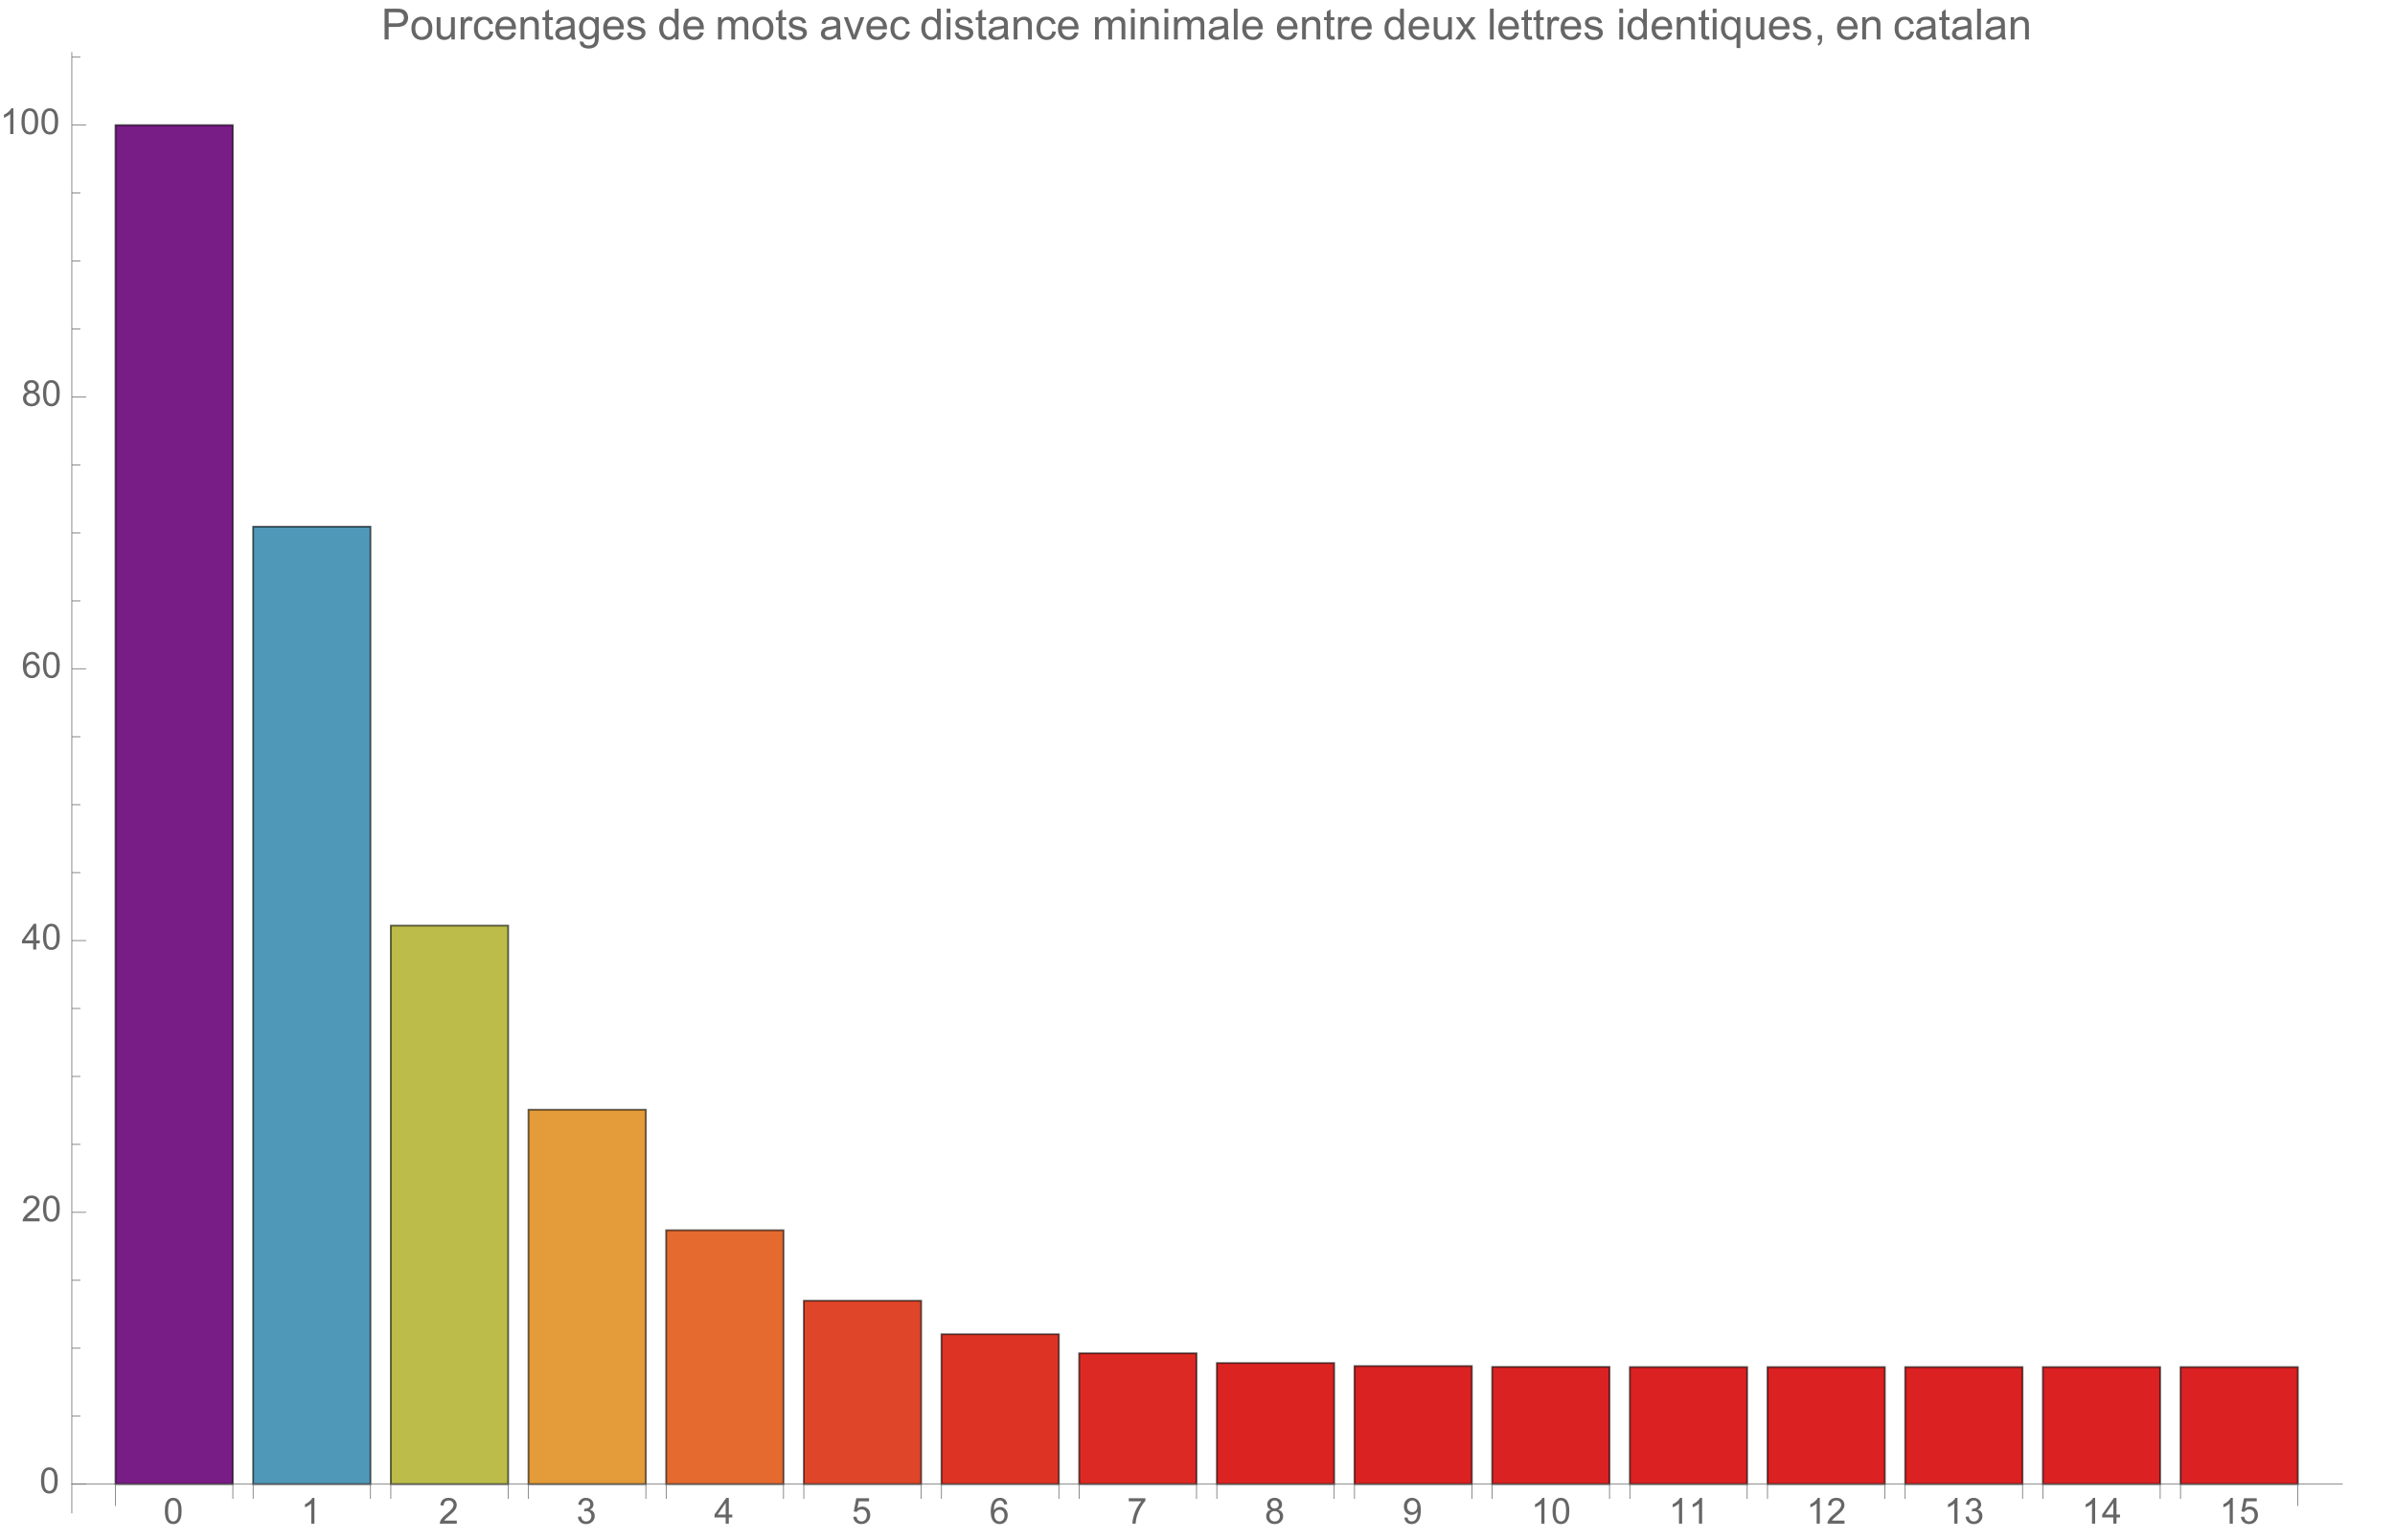 <svg preserveAspectRatio="xMidYMin" viewBox="0 0 667 429" xmlns="http://www.w3.org/2000/svg" xmlns:xlink="http://www.w3.org/1999/xlink"><symbol id="a" overflow="visible"><path d="m.414-3.531c0-.844.09-1.527.262-2.043.176-.516.434-.914.777-1.191.344-.281.773-.422 1.297-.422.383 0 .719.078 1.008.23.289.156.531.379.719.672.188.289.336.645.445 1.062.109.418.16.984.16 1.691 0 .84-.086 1.52-.258 2.035s-.43.914-.773 1.195c-.344.281-.777.422-1.301.422-.691 0-1.234-.246-1.625-.742-.473-.594-.711-1.566-.711-2.91zm.906 0c0 1.176.137 1.957.41 2.348.277.387.613.582 1.02.582.402 0 .742-.195 1.016-.586.277-.391.414-1.172.414-2.344 0-1.18-.137-1.961-.414-2.348-.273-.387-.617-.582-1.027-.582-.402 0-.727.172-.965.516-.305.434-.453 1.238-.453 2.414zm0 0"/></symbol><symbol id="b" overflow="visible"><path d="m3.727 0h-.879v-5.602c-.211.203-.488.406-.832.605-.344.203-.652.355-.926.457v-.852c.492-.23.922-.512 1.289-.84.367-.328.629-.648.781-.957h.566zm0 0"/></symbol><symbol id="c" overflow="visible"><path d="m5.035-.844v.844h-4.73c-.008-.211.027-.414.102-.609.121-.324.312-.641.578-.953s.648-.672 1.148-1.086c.777-.637 1.305-1.141 1.578-1.516.273-.371.41-.723.41-1.055 0-.348-.125-.645-.375-.883-.246-.238-.574-.359-.973-.359-.422 0-.762.129-1.016.383-.254.254-.383.605-.387 1.055l-.902-.094c.062-.672.293-1.188.699-1.539.402-.355.945-.531 1.625-.531.688 0 1.23.191 1.629.57.402.383.602.855.602 1.418 0 .285-.059.566-.176.844-.117.277-.312.566-.582.875-.273.305-.723.727-1.355 1.258-.527.441-.867.742-1.016.902-.148.156-.273.316-.371.477zm0 0"/></symbol><symbol id="d" overflow="visible"><path d="m.422-1.891.875-.117c.102.5.273.859.516 1.078s.539.328.887.328c.414 0 .762-.141 1.047-.43.285-.285.43-.641.43-1.062 0-.406-.133-.738-.395-1-.266-.262-.602-.391-1.008-.391-.164 0-.371.031-.621.094l.098-.77c.059.008.105.012.141.012.375 0 .715-.102 1.012-.297.301-.195.449-.496.449-.902 0-.32-.109-.59-.328-.801-.219-.211-.496-.316-.844-.316-.34 0-.625.105-.852.324-.23.215-.375.535-.441.965l-.879-.156c.109-.59.352-1.047.734-1.371.379-.324.852-.484 1.418-.484.391 0 .75.082 1.082.25.328.168.578.398.754.688.172.289.262.598.262.922 0 .309-.086.594-.25.844-.168.254-.414.457-.738.609.422.098.754.297.988.605.234.309.352.691.352 1.156 0 .625-.23 1.152-.688 1.59-.453.434-1.031.648-1.727.648-.629 0-1.148-.184-1.566-.559-.414-.375-.652-.859-.707-1.457zm0 0"/></symbol><symbol id="e" overflow="visible"><path d="m3.234 0v-1.715h-3.109v-.805l3.27-4.637h.715v4.637h.969v.805h-.969v1.715zm0-2.52v-3.227l-2.242 3.227zm0 0"/></symbol><symbol id="f" overflow="visible"><path d="m.414-1.875.922-.078c.07.449.23.785.477 1.012.25.227.551.34.902.34.422 0 .781-.16 1.074-.477.293-.32.438-.742.438-1.27 0-.504-.141-.898-.422-1.188-.281-.289-.648-.434-1.105-.434-.281 0-.539.062-.766.191-.227.129-.406.297-.535.5l-.828-.105.695-3.68h3.559v.844h-2.855l-.387 1.922c.43-.301.879-.449 1.352-.449.625 0 1.152.215 1.582.648s.645.992.645 1.672c0 .648-.188 1.207-.566 1.68-.457.578-1.086.867-1.879.867-.652 0-1.184-.18-1.594-.547-.41-.363-.648-.848-.707-1.449zm0 0"/></symbol><symbol id="g" overflow="visible"><path d="m4.977-5.406-.875.07c-.078-.344-.188-.598-.332-.754-.238-.25-.531-.375-.879-.375-.281 0-.527.078-.738.234-.277.203-.492.496-.652.883-.16.387-.242.941-.25 1.656.211-.324.469-.562.777-.719.305-.156.625-.234.961-.234.586 0 1.086.215 1.496.648.414.43.617.988.617 1.672 0 .449-.098.867-.289 1.254-.195.383-.461.68-.797.883-.34.207-.727.309-1.156.309-.73 0-1.328-.27-1.789-.809-.461-.539-.695-1.426-.695-2.664 0-1.383.258-2.387.766-3.016.445-.547 1.047-.82 1.805-.82.562 0 1.023.156 1.383.473s.574.754.648 1.309zm-3.59 3.086c0 .305.062.594.191.871.129.277.309.488.539.633.234.145.477.215.73.215.371 0 .688-.148.957-.449.266-.301.398-.707.398-1.219 0-.496-.133-.887-.395-1.172-.262-.285-.598-.426-.996-.426s-.734.141-1.012.426c-.277.285-.414.66-.414 1.121zm0 0"/></symbol><symbol id="h" overflow="visible"><path d="m.473-6.219v-.848h4.637v.684c-.457.484-.91 1.129-1.355 1.934-.449.805-.793 1.633-1.039 2.48-.176.602-.289 1.258-.336 1.969h-.902c.008-.562.117-1.242.328-2.039.211-.797.516-1.57.914-2.309.395-.742.816-1.363 1.262-1.871zm0 0"/></symbol><symbol id="i" overflow="visible"><path d="m1.766-3.883c-.363-.133-.633-.324-.809-.57s-.262-.543-.262-.891c0-.52.184-.957.559-1.312s.875-.531 1.496-.531c.625 0 1.125.18 1.508.543.383.363.57.805.57 1.328 0 .332-.086.621-.262.867-.172.246-.438.434-.793.566.441.145.773.375 1.004.695.23.32.344.699.344 1.141 0 .613-.215 1.129-.648 1.543-.434.418-1.004.625-1.707.625-.707 0-1.277-.207-1.711-.625-.434-.418-.648-.941-.648-1.566 0-.465.117-.855.352-1.168.238-.316.574-.531 1.008-.645zm-.172-1.488c0 .34.105.613.324.832.219.215.504.32.852.32.34 0 .613-.105.832-.32.215-.211.324-.473.324-.781 0-.324-.113-.594-.336-.816-.223-.219-.5-.328-.832-.328-.336 0-.613.105-.836.324-.219.215-.328.469-.328.77zm-.285 3.305c0 .25.059.496.18.73.117.234.293.414.527.543.234.129.488.191.758.191.422 0 .766-.133 1.039-.406.273-.27.41-.613.41-1.027 0-.426-.141-.773-.422-1.051-.281-.277-.633-.414-1.059-.414-.414 0-.754.137-1.027.41-.27.273-.406.613-.406 1.023zm0 0"/></symbol><symbol id="j" overflow="visible"><path d="m.547-1.656.844-.078c.07.398.211.688.41.867.203.18.461.266.777.266.27 0 .508-.062.711-.184.203-.125.371-.289.5-.496.129-.207.238-.484.328-.836.086-.352.133-.711.133-1.078 0-.039-.004-.094-.008-.172-.176.277-.414.504-.719.68-.305.172-.633.262-.988.262-.594 0-1.094-.215-1.504-.645-.41-.43-.617-.996-.617-1.699 0-.727.215-1.312.645-1.754.426-.441.965-.664 1.605-.664.469 0 .895.125 1.277.375.387.25.68.609.879 1.074.203.465.301 1.133.301 2.012 0 .914-.098 1.645-.297 2.188-.199.539-.492.953-.887 1.234-.391.285-.852.426-1.379.426-.559 0-1.016-.156-1.371-.465-.355-.312-.57-.75-.641-1.312zm3.598-3.156c0-.508-.133-.906-.402-1.203-.27-.297-.59-.445-.969-.445-.391 0-.73.16-1.02.48-.289.316-.434.73-.434 1.238 0 .457.137.828.41 1.113.277.285.613.426 1.02.426s.742-.141 1.004-.426c.262-.285.391-.68.391-1.184zm0 0"/></symbol><symbol id="k" overflow="visible"><path d="m.926 0v-8.59h3.238c.57 0 1.008.027 1.309.082.422.07.777.203 1.059.402.285.195.516.473.691.828.172.355.262.746.262 1.172 0 .73-.234 1.348-.699 1.855-.465.504-1.305.758-2.52.758h-2.203v3.492zm1.137-4.508h2.219c.734 0 1.258-.133 1.566-.406.309-.273.465-.66.465-1.156 0-.359-.094-.668-.273-.922-.184-.258-.422-.426-.719-.508-.191-.051-.547-.078-1.062-.078h-2.195zm0 0"/></symbol><symbol id="l" overflow="visible"><path d="m.398-3.109c0-1.152.32-2.008.961-2.562.535-.461 1.188-.691 1.957-.691.855 0 1.555.281 2.098.84.543.562.812 1.336.812 2.324 0 .801-.117 1.43-.359 1.891-.238.457-.59.816-1.047 1.066-.461.254-.961.383-1.504.383-.871 0-1.574-.281-2.113-.836-.535-.559-.805-1.367-.805-2.414zm1.086 0c0 .797.172 1.391.52 1.789.348.395.785.594 1.312.594.523 0 .957-.199 1.309-.598.348-.398.52-1.004.52-1.824 0-.77-.176-1.352-.523-1.746-.352-.398-.785-.598-1.305-.598-.527 0-.965.199-1.312.594-.348.395-.52.992-.52 1.789zm0 0"/></symbol><symbol id="m" overflow="visible"><path d="m4.867 0v-.914c-.484.703-1.141 1.055-1.973 1.055-.367 0-.711-.07-1.027-.211-.32-.141-.555-.316-.711-.531-.152-.211-.262-.473-.324-.781-.043-.207-.066-.535-.066-.984v-3.855h1.055v3.449c0 .551.023.922.066 1.117.066.277.207.492.422.652.215.156.48.238.797.238.316 0 .613-.082.891-.246.277-.16.473-.383.59-.66.113-.281.172-.688.172-1.219v-3.332h1.055v6.223zm0 0"/></symbol><symbol id="n" overflow="visible"><path d="m.781 0v-6.223h.945v.941c.242-.441.469-.73.672-.871.207-.141.43-.211.68-.211.355 0 .715.113 1.082.34l-.363.977c-.258-.152-.516-.227-.773-.227-.23 0-.438.07-.621.207-.184.141-.316.332-.395.578-.117.375-.172.785-.172 1.23v3.258zm0 0"/></symbol><symbol id="o" overflow="visible"><path d="m4.852-2.281 1.039.137c-.113.715-.406 1.273-.871 1.68-.469.402-1.043.605-1.723.605-.852 0-1.535-.277-2.051-.836-.52-.555-.777-1.352-.777-2.391 0-.672.109-1.262.336-1.766.223-.504.559-.883 1.016-1.133.453-.254.949-.379 1.484-.379.676 0 1.227.172 1.656.512.43.344.707.828.828 1.457l-1.023.16c-.098-.418-.273-.734-.52-.945-.25-.211-.551-.316-.902-.316-.531 0-.961.191-1.293.57-.332.383-.496.984-.496 1.809 0 .836.156 1.445.477 1.82.32.379.742.57 1.258.57.414 0 .758-.125 1.035-.383.277-.254.453-.641.527-1.172zm0 0"/></symbol><symbol id="p" overflow="visible"><path d="m5.051-2.004 1.09.137c-.172.637-.492 1.129-.953 1.48-.465.352-1.062.527-1.781.527-.91 0-1.633-.281-2.168-.84-.531-.562-.801-1.348-.801-2.359 0-1.047.273-1.859.812-2.438s1.234-.867 2.094-.867c.832 0 1.516.285 2.039.848.527.566.793 1.367.793 2.391 0 .062-.004.156-.004.281h-4.641c.039.684.23 1.211.578 1.57.348.363.781.547 1.301.547.387 0 .715-.102.988-.305.273-.203.492-.527.652-.973zm-3.465-1.707h3.477c-.047-.523-.18-.914-.398-1.176-.336-.406-.773-.609-1.305-.609-.484 0-.895.16-1.223.488-.332.324-.512.758-.551 1.297zm0 0"/></symbol><symbol id="q" overflow="visible"><path d="m.789 0v-6.223h.953v.887c.457-.684 1.117-1.027 1.977-1.027.375 0 .723.066 1.035.203.316.133.551.309.707.527s.266.48.328.781c.039.195.059.539.059 1.023v3.828h-1.055v-3.785c0-.43-.043-.75-.121-.965-.082-.211-.23-.383-.438-.508-.211-.129-.453-.191-.734-.191-.449 0-.84.145-1.164.426-.328.285-.492.828-.492 1.625v3.398zm0 0"/></symbol><symbol id="r" overflow="visible"><path d="m3.094-.945.152.934c-.297.062-.562.094-.797.094-.383 0-.68-.059-.891-.184-.211-.121-.359-.277-.445-.477-.086-.195-.129-.609-.129-1.242v-3.582h-.773v-.82h.773v-1.543l1.047-.633v2.176h1.062v.82h-1.062v3.637c0 .301.02.496.059.582.035.086.098.152.18.207.086.051.207.074.363.074.117 0 .27-.012.461-.043zm0 0"/></symbol><symbol id="s" overflow="visible"><path d="m4.852-.766c-.391.332-.766.562-1.129.703-.359.137-.746.203-1.16.203-.684 0-1.211-.168-1.578-.5-.367-.336-.551-.762-.551-1.281 0-.305.07-.582.207-.836.141-.25.32-.453.547-.605.223-.152.477-.27.758-.348.207-.055.52-.105.938-.156.852-.102 1.477-.223 1.883-.363.004-.145.004-.238.004-.277 0-.43-.098-.73-.301-.906-.27-.238-.668-.359-1.199-.359-.496 0-.863.09-1.098.262-.238.176-.414.48-.523.926l-1.031-.141c.094-.441.246-.801.461-1.07.215-.273.523-.48.93-.629.406-.145.879-.219 1.414-.219.531 0 .961.062 1.297.188.332.125.574.281.73.473.156.188.266.43.328.719.035.18.051.5.051.969v1.406c0 .98.023 1.602.07 1.863.043.258.133.508.266.746h-1.102c-.109-.219-.18-.477-.211-.766zm-.086-2.359c-.383.156-.961.289-1.727.398-.434.062-.738.133-.918.211-.18.078-.316.195-.418.344-.098.152-.145.32-.145.5 0 .281.105.516.32.703.211.188.523.281.934.281.406 0 .766-.086 1.086-.266.316-.176.547-.422.695-.727.113-.238.172-.594.172-1.055zm0 0"/></symbol><symbol id="t" overflow="visible"><path d="m.598.516 1.027.152c.043.316.16.547.355.691.262.195.621.293 1.074.293.488 0 .863-.098 1.129-.293s.445-.469.539-.82c.055-.215.082-.664.074-1.352-.461.543-1.031.812-1.719.812-.855 0-1.52-.309-1.988-.926-.469-.617-.703-1.355-.703-2.223 0-.594.105-1.141.324-1.641.215-.504.523-.891.934-1.164.406-.273.887-.41 1.438-.41.734 0 1.34.297 1.816.891v-.75h.973v5.379c0 .969-.098 1.656-.297 2.059-.195.406-.508.723-.938.957-.426.234-.953.352-1.578.352-.742 0-1.34-.164-1.801-.5-.457-.332-.676-.836-.66-1.508zm.871-3.738c0 .816.164 1.41.488 1.785s.73.562 1.219.562c.484 0 .891-.184 1.219-.559.328-.371.492-.957.492-1.754 0-.762-.168-1.336-.508-1.723-.336-.387-.746-.582-1.223-.582-.469 0-.867.191-1.195.574-.328.379-.492.945-.492 1.695zm0 0"/></symbol><symbol id="u" overflow="visible"><path d="m.367-1.859 1.047-.164c.059.418.219.742.488.961.266.223.641.336 1.121.336.484 0 .844-.098 1.078-.297.234-.195.352-.43.352-.695 0-.238-.102-.422-.312-.562-.145-.094-.5-.211-1.078-.355-.773-.195-1.309-.363-1.605-.508-.301-.141-.527-.34-.68-.59-.156-.254-.23-.531-.23-.836 0-.277.062-.535.188-.77.129-.238.301-.434.52-.59.164-.121.387-.223.672-.309.281-.082.586-.125.91-.125.488 0 .918.07 1.285.211.371.141.645.332.816.57.176.242.297.562.367.965l-1.031.141c-.047-.32-.184-.57-.41-.75-.223-.18-.543-.27-.949-.27-.484 0-.832.082-1.039.238-.207.16-.312.352-.312.562 0 .137.047.262.133.371.086.113.219.207.402.281.105.039.418.129.934.27.746.199 1.266.363 1.559.488.297.129.527.312.695.555.168.242.254.543.254.902 0 .352-.105.684-.309.992-.207.312-.504.551-.887.723-.387.168-.828.254-1.312.254-.809 0-1.426-.168-1.852-.504-.422-.336-.695-.832-.812-1.496zm0 0"/></symbol><symbol id="v" overflow="visible"><path d="m4.828 0v-.785c-.395.617-.977.926-1.742.926-.496 0-.949-.137-1.367-.41-.414-.273-.738-.656-.965-1.145-.23-.492-.344-1.055-.344-1.691 0-.621.105-1.184.309-1.691.207-.504.52-.891.934-1.164.414-.27.879-.402 1.387-.402.375 0 .711.078 1.004.238.293.156.531.363.715.617v-3.082h1.047v8.59zm-3.336-3.105c0 .797.172 1.395.508 1.785.336.395.73.594 1.188.594.461 0 .852-.188 1.176-.566.32-.375.48-.949.48-1.723 0-.852-.164-1.477-.492-1.875-.328-.398-.73-.602-1.211-.602-.469 0-.859.195-1.176.578-.312.383-.473.984-.473 1.809zm0 0"/></symbol><symbol id="w" overflow="visible"><path d="m.789 0v-6.223h.945v.871c.195-.305.453-.547.781-.734.324-.184.691-.277 1.105-.277.461 0 .84.098 1.133.285.297.191.504.461.625.805.492-.727 1.133-1.09 1.922-1.09.617 0 1.09.172 1.426.512.332.344.496.867.496 1.578v4.273h-1.051v-3.922c0-.422-.031-.723-.102-.91-.066-.184-.191-.332-.371-.449-.18-.113-.391-.168-.633-.168-.438 0-.801.145-1.09.438-.289.289-.434.754-.434 1.395v3.617h-1.055v-4.043c0-.469-.086-.82-.258-1.055s-.453-.352-.844-.352c-.297 0-.57.078-.824.234-.25.156-.434.387-.547.684-.113.301-.172.734-.172 1.305v3.227zm0 0"/></symbol><symbol id="x" overflow="visible"><path d="m2.52 0-2.367-6.223h1.113l1.336 3.727c.145.402.277.82.398 1.254.094-.328.227-.723.391-1.184l1.383-3.797h1.086l-2.355 6.223zm0 0"/></symbol><symbol id="y" overflow="visible"><path d="m.797-7.375v-1.215h1.055v1.215zm0 7.375v-6.223h1.055v6.223zm0 0"/></symbol><symbol id="z" overflow="visible"><path d="m.766 0v-8.59h1.055v8.59zm0 0"/></symbol><symbol id="A" overflow="visible"><path d="m.086 0 2.273-3.234-2.102-2.988h1.32l.953 1.457c.18.277.324.512.434.699.172-.258.332-.488.473-.684l1.051-1.473h1.262l-2.152 2.93 2.316 3.293h-1.297l-1.277-1.934-.34-.52-1.633 2.453zm0 0"/></symbol><symbol id="B" overflow="visible"><path d="m4.758 2.383v-3.047c-.164.23-.395.422-.688.578-.297.152-.609.227-.941.227-.738 0-1.375-.297-1.906-.883-.535-.59-.801-1.398-.801-2.43 0-.625.109-1.184.324-1.68.219-.496.531-.871.945-1.129.41-.254.863-.383 1.355-.383.77 0 1.375.324 1.816.973v-.832h.949v8.605zm-3.25-5.512c0 .801.164 1.402.5 1.801.336.402.742.602 1.211.602.449 0 .836-.191 1.156-.57.324-.383.488-.961.488-1.738 0-.828-.172-1.449-.512-1.871-.344-.418-.742-.625-1.203-.625-.457 0-.848.195-1.164.582-.32.391-.477.996-.477 1.82zm0 0"/></symbol><symbol id="C" overflow="visible"><path d="m1.066 0v-1.203h1.199v1.203c0 .441-.078.797-.234 1.07-.156.27-.402.48-.742.629l-.293-.449c.223-.098.387-.242.492-.434.105-.188.164-.461.176-.816zm0 0"/></symbol><g transform="translate(-66 -5)"><path d="m98.156 418.457v-378.602h32.684v378.602zm0 0" fill="#781c86" stroke="#781c86" stroke-linecap="square" stroke-miterlimit="3.25" stroke-width=".03"/><path d="m98.156 418.457v-378.602h32.684v378.602zm0 0" style="fill:none;stroke-width:.5;stroke-linecap:square;stroke:#000;stroke-opacity:.588;stroke-miterlimit:3.25"/><path d="m136.496 418.457v-266.742h32.684v266.742zm0 0" fill="#5098b8" stroke="#5098b8" stroke-linecap="square" stroke-miterlimit="3.25" stroke-width=".03"/><path d="m136.496 418.457v-266.742h32.684v266.742zm0 0" style="fill:none;stroke-width:.5;stroke-linecap:square;stroke:#000;stroke-opacity:.588;stroke-miterlimit:3.25"/><path d="m174.836 418.457v-155.598h32.688v155.598zm0 0" fill="#bbbc49" stroke="#bbbc49" stroke-linecap="square" stroke-miterlimit="3.25" stroke-width=".03"/><path d="m174.836 418.457v-155.598h32.688v155.598zm0 0" style="fill:none;stroke-width:.5;stroke-linecap:square;stroke:#000;stroke-opacity:.588;stroke-miterlimit:3.25"/><path d="m213.18 418.457v-104.312h32.684v104.312zm0 0" fill="#e39c39" stroke="#e39c39" stroke-linecap="square" stroke-miterlimit="3.25" stroke-width=".03"/><path d="m213.18 418.457v-104.312h32.684v104.312zm0 0" style="fill:none;stroke-width:.5;stroke-linecap:square;stroke:#000;stroke-opacity:.588;stroke-miterlimit:3.25"/><path d="m251.52 418.457v-70.738h32.684v70.738zm0 0" fill="#e56a2f" stroke="#e56a2f" stroke-linecap="square" stroke-miterlimit="3.25" stroke-width=".03"/><path d="m251.52 418.457v-70.738h32.684v70.738zm0 0" style="fill:none;stroke-width:.5;stroke-linecap:square;stroke:#000;stroke-opacity:.588;stroke-miterlimit:3.25"/><path d="m289.859 418.457v-51.102h32.684v51.102zm0 0" fill="#df4528" stroke="#df4528" stroke-linecap="square" stroke-miterlimit="3.25" stroke-width=".03"/><path d="m289.859 418.457v-51.102h32.684v51.102zm0 0" style="fill:none;stroke-width:.5;stroke-linecap:square;stroke:#000;stroke-opacity:.588;stroke-miterlimit:3.25"/><path d="m328.199 418.457v-41.758h32.684v41.758zm0 0" fill="#dd3325" stroke="#dd3325" stroke-linecap="square" stroke-miterlimit="3.25" stroke-width=".03"/><path d="m328.199 418.457v-41.758h32.684v41.758zm0 0" style="fill:none;stroke-width:.5;stroke-linecap:square;stroke:#000;stroke-opacity:.588;stroke-miterlimit:3.25"/><path d="m366.539 418.457v-36.461h32.688v36.461zm0 0" fill="#dc2923" stroke="#dc2923" stroke-linecap="square" stroke-miterlimit="3.25" stroke-width=".03"/><path d="m366.539 418.457v-36.461h32.688v36.461zm0 0" style="fill:none;stroke-width:.5;stroke-linecap:square;stroke:#000;stroke-opacity:.588;stroke-miterlimit:3.25"/><path d="m404.883 418.457v-33.746h32.684v33.746zm0 0" fill="#db2422" stroke="#db2422" stroke-linecap="square" stroke-miterlimit="3.25" stroke-width=".03"/><path d="m404.883 418.457v-33.746h32.684v33.746zm0 0" style="fill:none;stroke-width:.5;stroke-linecap:square;stroke:#000;stroke-opacity:.588;stroke-miterlimit:3.25"/><path d="m443.223 418.457v-32.906h32.684v32.906zm0 0" fill="#db2222" stroke="#db2222" stroke-linecap="square" stroke-miterlimit="3.25" stroke-width=".03"/><path d="m443.223 418.457v-32.906h32.684v32.906zm0 0" style="fill:none;stroke-width:.5;stroke-linecap:square;stroke:#000;stroke-opacity:.588;stroke-miterlimit:3.25"/><path d="m481.562 418.457v-32.668h32.684v32.668zm0 0" fill="#db2222" stroke="#db2222" stroke-linecap="square" stroke-miterlimit="3.25" stroke-width=".03"/><path d="m481.562 418.457v-32.668h32.684v32.668zm0 0" style="fill:none;stroke-width:.5;stroke-linecap:square;stroke:#000;stroke-opacity:.588;stroke-miterlimit:3.25"/><path d="m519.902 418.457v-32.621h32.684v32.621zm0 0" fill="#db2122" stroke="#db2122" stroke-linecap="square" stroke-miterlimit="3.25" stroke-width=".03"/><path d="m519.902 418.457v-32.621h32.684v32.621zm0 0" style="fill:none;stroke-width:.5;stroke-linecap:square;stroke:#000;stroke-opacity:.588;stroke-miterlimit:3.25"/><path d="m558.242 418.457v-32.617h32.688v32.617zm0 0" fill="#db2122" stroke="#db2122" stroke-linecap="square" stroke-miterlimit="3.25" stroke-width=".03"/><path d="m558.242 418.457v-32.617h32.688v32.617zm0 0" style="fill:none;stroke-width:.5;stroke-linecap:square;stroke:#000;stroke-opacity:.588;stroke-miterlimit:3.25"/><path d="m596.586 418.457v-32.617h32.684v32.617zm0 0" fill="#db2122" stroke="#db2122" stroke-linecap="square" stroke-miterlimit="3.25" stroke-width=".03"/><path d="m596.586 418.457v-32.617h32.684v32.617zm0 0" style="fill:none;stroke-width:.5;stroke-linecap:square;stroke:#000;stroke-opacity:.588;stroke-miterlimit:3.25"/><path d="m634.926 418.457v-32.617h32.684v32.617zm0 0" fill="#db2122" stroke="#db2122" stroke-linecap="square" stroke-miterlimit="3.25" stroke-width=".03"/><path d="m634.926 418.457v-32.617h32.684v32.617zm0 0" style="fill:none;stroke-width:.5;stroke-linecap:square;stroke:#000;stroke-opacity:.588;stroke-miterlimit:3.25"/><path d="m673.266 418.457v-32.617h32.684v32.617zm0 0" fill="#db2122" stroke="#db2122" stroke-linecap="square" stroke-miterlimit="3.25" stroke-width=".03"/><path d="m673.266 418.457v-32.617h32.684v32.617zm0 0" style="fill:none;stroke-width:.5;stroke-linecap:square;stroke:#000;stroke-opacity:.588;stroke-miterlimit:3.25"/><path d="m86 418.457h632.348" fill="none" stroke="#666" stroke-linecap="square" stroke-miterlimit="3.25" stroke-width=".2"/><path d="m98.156 418.457v6" fill="none" stroke="#666" stroke-linecap="square" stroke-miterlimit="3.25" stroke-width=".2"/><path d="m705.949 418.457v6" fill="none" stroke="#666" stroke-linecap="square" stroke-miterlimit="3.25" stroke-width=".2"/><path d="m130.84 418.457v4" fill="none" stroke="#666" stroke-linecap="square" stroke-miterlimit="3.25" stroke-width=".2"/><path d="m136.496 418.457v4" fill="none" stroke="#666" stroke-linecap="square" stroke-miterlimit="3.25" stroke-width=".2"/><path d="m169.18 418.457v4" fill="none" stroke="#666" stroke-linecap="square" stroke-miterlimit="3.25" stroke-width=".2"/><path d="m174.836 418.457v4" fill="none" stroke="#666" stroke-linecap="square" stroke-miterlimit="3.25" stroke-width=".2"/><path d="m207.523 418.457v4" fill="none" stroke="#666" stroke-linecap="square" stroke-miterlimit="3.25" stroke-width=".2"/><path d="m213.18 418.457v4" fill="none" stroke="#666" stroke-linecap="square" stroke-miterlimit="3.25" stroke-width=".2"/><path d="m245.863 418.457v4" fill="none" stroke="#666" stroke-linecap="square" stroke-miterlimit="3.25" stroke-width=".2"/><path d="m251.52 418.457v4" fill="none" stroke="#666" stroke-linecap="square" stroke-miterlimit="3.25" stroke-width=".2"/><path d="m284.203 418.457v4" fill="none" stroke="#666" stroke-linecap="square" stroke-miterlimit="3.25" stroke-width=".2"/><path d="m289.859 418.457v4" fill="none" stroke="#666" stroke-linecap="square" stroke-miterlimit="3.25" stroke-width=".2"/><path d="m322.543 418.457v4" fill="none" stroke="#666" stroke-linecap="square" stroke-miterlimit="3.25" stroke-width=".2"/><path d="m328.199 418.457v4" fill="none" stroke="#666" stroke-linecap="square" stroke-miterlimit="3.25" stroke-width=".2"/><path d="m360.883 418.457v4" fill="none" stroke="#666" stroke-linecap="square" stroke-miterlimit="3.25" stroke-width=".2"/><path d="m366.539 418.457v4" fill="none" stroke="#666" stroke-linecap="square" stroke-miterlimit="3.25" stroke-width=".2"/><path d="m399.227 418.457v4" fill="none" stroke="#666" stroke-linecap="square" stroke-miterlimit="3.25" stroke-width=".2"/><path d="m404.883 418.457v4" fill="none" stroke="#666" stroke-linecap="square" stroke-miterlimit="3.25" stroke-width=".2"/><path d="m437.566 418.457v4" fill="none" stroke="#666" stroke-linecap="square" stroke-miterlimit="3.25" stroke-width=".2"/><path d="m443.223 418.457v4" fill="none" stroke="#666" stroke-linecap="square" stroke-miterlimit="3.25" stroke-width=".2"/><path d="m475.906 418.457v4" fill="none" stroke="#666" stroke-linecap="square" stroke-miterlimit="3.25" stroke-width=".2"/><path d="m481.562 418.457v4" fill="none" stroke="#666" stroke-linecap="square" stroke-miterlimit="3.25" stroke-width=".2"/><path d="m514.246 418.457v4" fill="none" stroke="#666" stroke-linecap="square" stroke-miterlimit="3.25" stroke-width=".2"/><path d="m519.902 418.457v4" fill="none" stroke="#666" stroke-linecap="square" stroke-miterlimit="3.25" stroke-width=".2"/><path d="m552.586 418.457v4" fill="none" stroke="#666" stroke-linecap="square" stroke-miterlimit="3.25" stroke-width=".2"/><path d="m558.242 418.457v4" fill="none" stroke="#666" stroke-linecap="square" stroke-miterlimit="3.25" stroke-width=".2"/><path d="m590.93 418.457v4" fill="none" stroke="#666" stroke-linecap="square" stroke-miterlimit="3.25" stroke-width=".2"/><path d="m596.586 418.457v4" fill="none" stroke="#666" stroke-linecap="square" stroke-miterlimit="3.25" stroke-width=".2"/><path d="m629.27 418.457v4" fill="none" stroke="#666" stroke-linecap="square" stroke-miterlimit="3.25" stroke-width=".2"/><path d="m634.926 418.457v4" fill="none" stroke="#666" stroke-linecap="square" stroke-miterlimit="3.25" stroke-width=".2"/><path d="m667.609 418.457v4" fill="none" stroke="#666" stroke-linecap="square" stroke-miterlimit="3.25" stroke-width=".2"/><path d="m673.266 418.457v4" fill="none" stroke="#666" stroke-linecap="square" stroke-miterlimit="3.25" stroke-width=".2"/></g><use fill="#666" x="45.498" xlink:href="#a" y="424.455"/><use fill="#666" x="83.839" xlink:href="#b" y="424.455"/><use fill="#666" x="122.18" xlink:href="#c" y="424.455"/><use fill="#666" x="160.52" xlink:href="#d" y="424.455"/><use fill="#666" x="198.861" xlink:href="#e" y="424.455"/><use fill="#666" x="237.202" xlink:href="#f" y="424.455"/><use fill="#666" x="275.542" xlink:href="#g" y="424.455"/><use fill="#666" x="313.883" xlink:href="#h" y="424.455"/><use fill="#666" x="352.224" xlink:href="#i" y="424.455"/><use fill="#666" x="390.564" xlink:href="#j" y="424.455"/><g fill="#666"><use x="426.405" xlink:href="#b" y="424.455"/><use x="431.966" xlink:href="#a" y="424.455"/></g><g fill="#666"><use x="464.745" xlink:href="#b" y="424.455"/><use x="470.307" xlink:href="#b" y="424.455"/></g><g fill="#666"><use x="503.086" xlink:href="#b" y="424.455"/><use x="508.648" xlink:href="#c" y="424.455"/></g><g fill="#666"><use x="541.427" xlink:href="#b" y="424.455"/><use x="546.988" xlink:href="#d" y="424.455"/></g><g fill="#666"><use x="579.767" xlink:href="#b" y="424.455"/><use x="585.329" xlink:href="#e" y="424.455"/></g><g fill="#666"><use x="618.108" xlink:href="#b" y="424.455"/><use x="623.67" xlink:href="#f" y="424.455"/></g><path d="m86 418.457h4" fill="none" stroke="#666" stroke-miterlimit="3.25" stroke-width=".2" transform="translate(-66 -5)"/><use fill="#666" x="11" xlink:href="#a" y="415.955"/><path d="m86 399.527h2.398" fill="none" stroke="#666" stroke-miterlimit="3.25" stroke-width=".2" transform="translate(-66 -5)"/><path d="m86 380.594h2.398" fill="none" stroke="#666" stroke-miterlimit="3.25" stroke-width=".2" transform="translate(-66 -5)"/><path d="m86 361.664h2.398" fill="none" stroke="#666" stroke-miterlimit="3.25" stroke-width=".2" transform="translate(-66 -5)"/><path d="m86 342.734h4" fill="none" stroke="#666" stroke-miterlimit="3.25" stroke-width=".2" transform="translate(-66 -5)"/><g fill="#666"><use x="6" xlink:href="#c" y="340.235"/><use x="11.562" xlink:href="#a" y="340.235"/></g><path d="m86 323.805h2.398" fill="none" stroke="#666" stroke-miterlimit="3.25" stroke-width=".2" transform="translate(-66 -5)"/><path d="m86 304.875h2.398" fill="none" stroke="#666" stroke-miterlimit="3.25" stroke-width=".2" transform="translate(-66 -5)"/><path d="m86 285.945h2.398" fill="none" stroke="#666" stroke-miterlimit="3.25" stroke-width=".2" transform="translate(-66 -5)"/><path d="m86 267.016h4" fill="none" stroke="#666" stroke-miterlimit="3.25" stroke-width=".2" transform="translate(-66 -5)"/><g fill="#666"><use x="6" xlink:href="#e" y="264.515"/><use x="11.562" xlink:href="#a" y="264.515"/></g><path d="m86 248.086h2.398" fill="none" stroke="#666" stroke-miterlimit="3.25" stroke-width=".2" transform="translate(-66 -5)"/><path d="m86 229.156h2.398" fill="none" stroke="#666" stroke-miterlimit="3.25" stroke-width=".2" transform="translate(-66 -5)"/><path d="m86 210.227h2.398" fill="none" stroke="#666" stroke-miterlimit="3.25" stroke-width=".2" transform="translate(-66 -5)"/><path d="m86 191.297h4" fill="none" stroke="#666" stroke-miterlimit="3.25" stroke-width=".2" transform="translate(-66 -5)"/><g fill="#666"><use x="6" xlink:href="#g" y="188.795"/><use x="11.562" xlink:href="#a" y="188.795"/></g><path d="m86 172.363h2.398" fill="none" stroke="#666" stroke-miterlimit="3.25" stroke-width=".2" transform="translate(-66 -5)"/><path d="m86 153.434h2.398" fill="none" stroke="#666" stroke-miterlimit="3.25" stroke-width=".2" transform="translate(-66 -5)"/><path d="m86 134.504h2.398" fill="none" stroke="#666" stroke-miterlimit="3.25" stroke-width=".2" transform="translate(-66 -5)"/><path d="m86 115.574h4" fill="none" stroke="#666" stroke-miterlimit="3.25" stroke-width=".2" transform="translate(-66 -5)"/><g fill="#666"><use x="6" xlink:href="#i" y="113.075"/><use x="11.562" xlink:href="#a" y="113.075"/></g><path d="m86 96.645h2.398" fill="none" stroke="#666" stroke-miterlimit="3.25" stroke-width=".2" transform="translate(-66 -5)"/><path d="m86 77.715h2.398" fill="none" stroke="#666" stroke-miterlimit="3.25" stroke-width=".2" transform="translate(-66 -5)"/><path d="m86 58.785h2.398" fill="none" stroke="#666" stroke-miterlimit="3.25" stroke-width=".2" transform="translate(-66 -5)"/><path d="m86 39.855h4" fill="none" stroke="#666" stroke-miterlimit="3.25" stroke-width=".2" transform="translate(-66 -5)"/><g fill="#666"><use xlink:href="#b" y="37.355"/><use x="5.562" xlink:href="#a" y="37.355"/><use x="11.123" xlink:href="#a" y="37.355"/></g><path d="m86 20.926h2.398" fill="none" stroke="#666" stroke-miterlimit="3.25" stroke-width=".2" transform="translate(-66 -5)"/><path d="m86 426.598v-407.098" fill="none" stroke="#666" stroke-miterlimit="3.25" stroke-width=".2" transform="translate(-66 -5)"/><g fill="#666"><use x="106.175" xlink:href="#k" y="11"/><use x="114.179" xlink:href="#l" y="11"/><use x="120.852" xlink:href="#m" y="11"/><use x="127.526" xlink:href="#n" y="11"/><use x="131.522" xlink:href="#o" y="11"/><use x="137.522" xlink:href="#p" y="11"/><use x="144.196" xlink:href="#q" y="11"/><use x="150.87" xlink:href="#r" y="11"/><use x="154.204" xlink:href="#s" y="11"/><use x="160.878" xlink:href="#t" y="11"/><use x="167.552" xlink:href="#p" y="11"/><use x="174.226" xlink:href="#u" y="11"/></g><g fill="#666"><use x="183.175" xlink:href="#v" y="11"/><use x="189.849" xlink:href="#p" y="11"/></g><g fill="#666"><use x="199.175" xlink:href="#w" y="11"/><use x="209.171" xlink:href="#l" y="11"/><use x="215.845" xlink:href="#r" y="11"/><use x="219.179" xlink:href="#u" y="11"/></g><g fill="#666"><use x="228.175" xlink:href="#s" y="11"/><use x="234.849" xlink:href="#x" y="11"/><use x="240.849" xlink:href="#p" y="11"/><use x="247.522" xlink:href="#o" y="11"/></g><g fill="#666"><use x="256.175" xlink:href="#v" y="11"/><use x="262.849" xlink:href="#y" y="11"/><use x="265.515" xlink:href="#u" y="11"/><use x="271.515" xlink:href="#r" y="11"/><use x="274.849" xlink:href="#s" y="11"/><use x="281.522" xlink:href="#q" y="11"/><use x="288.196" xlink:href="#o" y="11"/><use x="294.196" xlink:href="#p" y="11"/></g><g fill="#666"><use x="304.175" xlink:href="#w" y="11"/><use x="314.171" xlink:href="#y" y="11"/><use x="316.837" xlink:href="#q" y="11"/><use x="323.511" xlink:href="#y" y="11"/><use x="326.177" xlink:href="#w" y="11"/><use x="336.173" xlink:href="#s" y="11"/><use x="342.847" xlink:href="#z" y="11"/><use x="345.513" xlink:href="#p" y="11"/></g><g fill="#666"><use x="355.175" xlink:href="#p" y="11"/><use x="361.849" xlink:href="#q" y="11"/><use x="368.522" xlink:href="#r" y="11"/><use x="371.856" xlink:href="#n" y="11"/><use x="375.852" xlink:href="#p" y="11"/></g><g fill="#666"><use x="385.175" xlink:href="#v" y="11"/><use x="391.849" xlink:href="#p" y="11"/><use x="398.522" xlink:href="#m" y="11"/><use x="405.196" xlink:href="#A" y="11"/></g><g fill="#666"><use x="414.175" xlink:href="#z" y="11"/><use x="416.841" xlink:href="#p" y="11"/><use x="423.515" xlink:href="#r" y="11"/><use x="426.849" xlink:href="#r" y="11"/><use x="430.183" xlink:href="#n" y="11"/><use x="434.179" xlink:href="#p" y="11"/><use x="440.852" xlink:href="#u" y="11"/></g><g fill="#666"><use x="450.175" xlink:href="#y" y="11"/><use x="452.841" xlink:href="#v" y="11"/><use x="459.515" xlink:href="#p" y="11"/><use x="466.188" xlink:href="#q" y="11"/><use x="472.862" xlink:href="#r" y="11"/><use x="476.196" xlink:href="#y" y="11"/><use x="478.862" xlink:href="#B" y="11"/><use x="485.536" xlink:href="#m" y="11"/><use x="492.21" xlink:href="#p" y="11"/><use x="498.884" xlink:href="#u" y="11"/></g><use fill="#666" x="505.175" xlink:href="#C" y="11"/><g fill="#666"><use x="511.175" xlink:href="#p" y="11"/><use x="517.849" xlink:href="#q" y="11"/></g><g fill="#666"><use x="527.175" xlink:href="#o" y="11"/><use x="533.175" xlink:href="#s" y="11"/><use x="539.849" xlink:href="#r" y="11"/><use x="543.183" xlink:href="#s" y="11"/><use x="549.856" xlink:href="#z" y="11"/><use x="552.522" xlink:href="#s" y="11"/><use x="559.196" xlink:href="#q" y="11"/></g></svg>